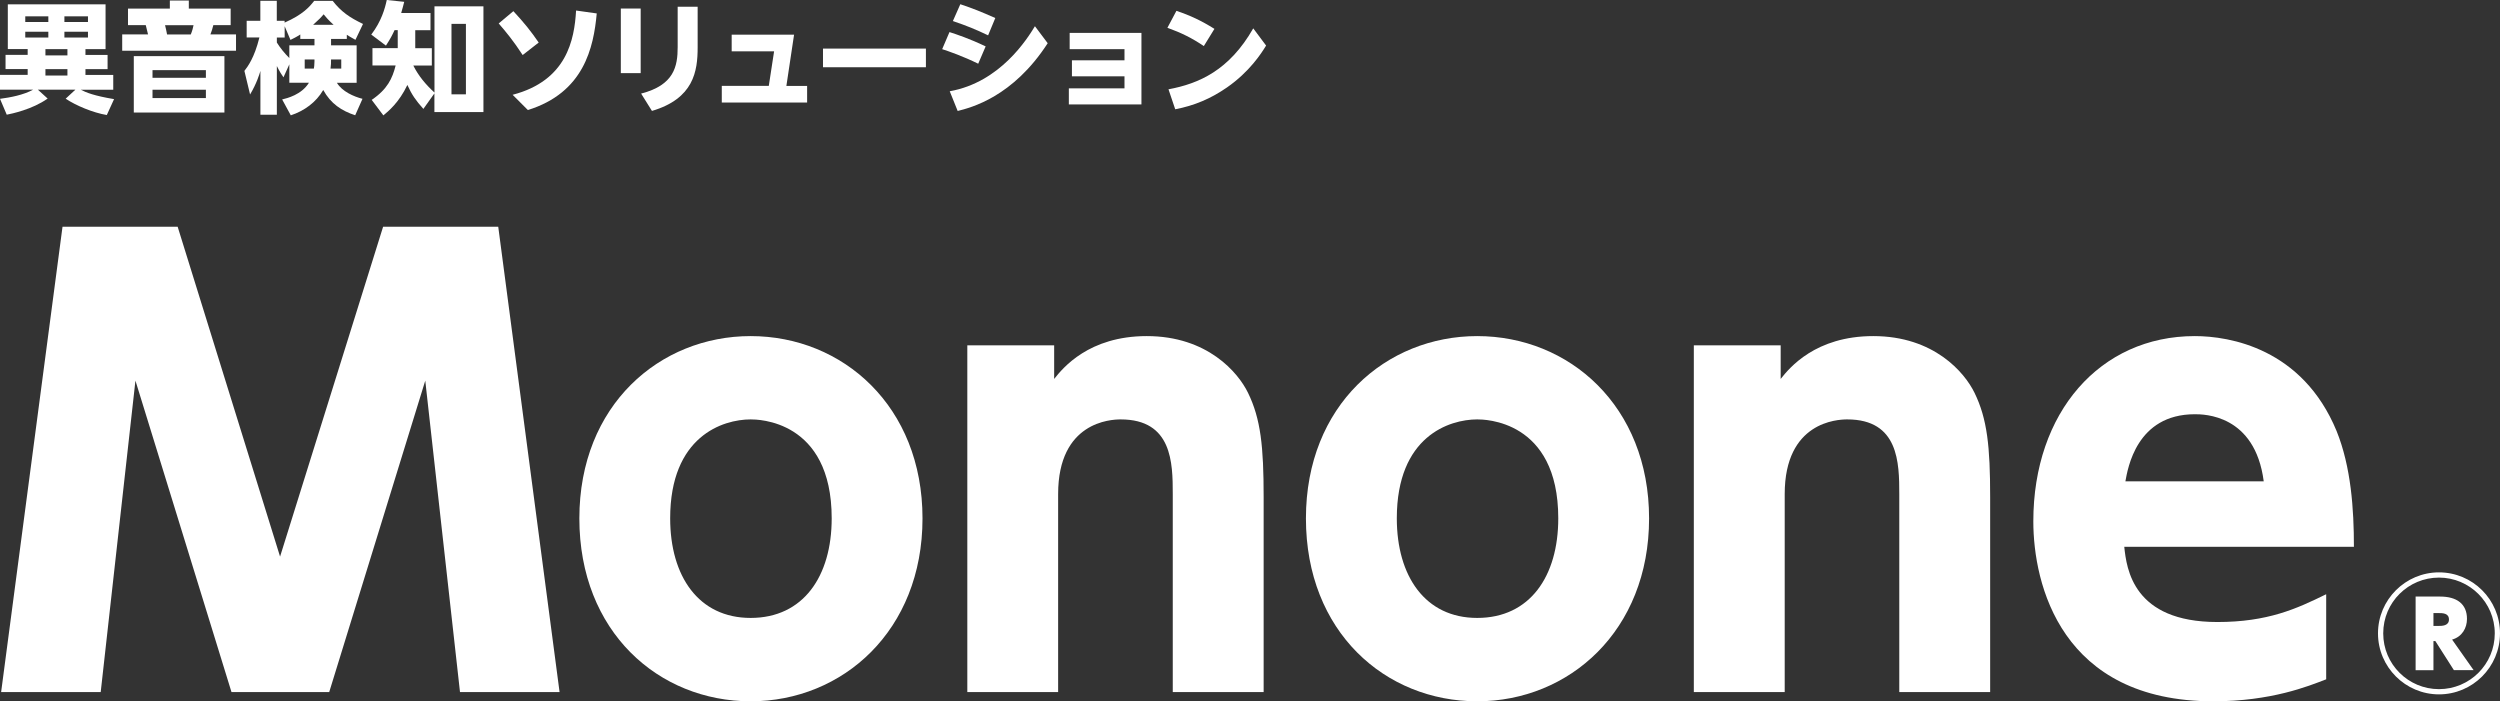 <?xml version="1.0" encoding="UTF-8"?><svg id="_レイヤー_1" xmlns="http://www.w3.org/2000/svg" viewBox="0 0 396.69 111.28"><rect x="0" y="0" width="396.69" height="111.28" fill="#333333" stroke="none"/><defs><style>.cls-1{fill:#fff;}</style></defs><g><path class="cls-1" d="M52.25,109.81h-15.52l-15.24-49.41-5.51,49.41H.18L9.92,35.98H28.19l16.25,52.34,16.35-52.34h18.27l9.73,73.83h-15.8l-5.51-49.41-15.24,49.41Z"/><path class="cls-1" d="M119.11,53.33c14.6,0,27.27,11.11,27.27,28.93s-12.67,29.02-27.27,29.02-27.18-11.02-27.18-29.02,12.77-28.93,27.18-28.93Zm0,44.72c8.36,0,12.86-6.61,12.86-15.8,0-15.7-11.85-15.7-12.86-15.7-4.41,0-12.77,2.66-12.77,15.7,0,9.18,4.5,15.8,12.77,15.8Z"/><path class="cls-1" d="M153.49,109.81V54.8h13.78v5.33c1.38-1.75,5.51-6.8,14.69-6.8,9.64,0,14.51,5.79,16.07,9,2.02,4.13,2.48,8.54,2.48,16.53v30.95h-14.42v-31.41c0-4.96-.09-11.85-8.27-11.85-1.56,0-9.92,.37-9.92,11.85v31.41h-14.42Z"/><path class="cls-1" d="M234.4,53.33c14.6,0,27.27,11.11,27.27,28.93s-12.67,29.02-27.27,29.02-27.18-11.02-27.18-29.02,12.76-28.93,27.18-28.93Zm0,44.72c8.36,0,12.86-6.61,12.86-15.8,0-15.7-11.85-15.7-12.86-15.7-4.41,0-12.76,2.66-12.76,15.7,0,9.18,4.5,15.8,12.76,15.8Z"/><path class="cls-1" d="M268.77,109.81V54.8h13.78v5.33c1.38-1.75,5.51-6.8,14.69-6.8,9.64,0,14.51,5.79,16.07,9,2.02,4.13,2.48,8.54,2.48,16.53v30.95h-14.42v-31.41c0-4.96-.09-11.85-8.26-11.85-1.56,0-9.92,.37-9.92,11.85v31.41h-14.42Z"/><path class="cls-1" d="M337.07,86.76c.37,3.49,1.38,11.94,14.78,11.94,7.99,0,12.58-2.11,17.26-4.41v13.5c-2.85,1.1-8.72,3.49-17.91,3.49-24.15,0-28.56-18.55-28.56-28.56,0-17.26,10.56-29.39,25.62-29.39,5.51,0,17.08,1.93,22.5,15.06,2.3,5.69,2.75,12.4,2.75,18.37h-36.46Zm22.13-10.38c-1.38-10.65-9.55-10.65-10.93-10.65-9.28,0-10.65,8.63-11.02,10.65h21.95Z"/><path class="cls-1" d="M396.69,100.5c0,5.35-4.36,9.68-9.68,9.68s-9.68-4.33-9.68-9.68,4.36-9.68,9.68-9.68,9.68,4.31,9.68,9.68Zm-18.53,0c0,4.91,3.98,8.85,8.85,8.85s8.85-3.94,8.85-8.85-4.01-8.85-8.85-8.85-8.85,3.89-8.85,8.85Zm7.97,1.23v4.61h-2.83v-11.68h3.89c2.66,0,4.26,1.18,4.26,3.54,0,1.44-.76,2.83-2.36,3.29l3.41,4.84h-3.13l-2.94-4.61h-.3Zm0-4.45v2.04h.79c.56,0,1.67,0,1.67-1.02s-1.02-1.02-1.67-1.02h-.79Z"/></g><g><path class="cls-1" d="M16.94,18.25c-2.17-.36-4.92-1.51-6.52-2.59l1.54-1.43H6.01l1.55,1.41c-2.46,1.74-5.7,2.4-6.49,2.56l-1.07-2.52c1.62-.21,3.74-.61,5.25-1.45H0v-2.35H4.39v-.92H.88v-2.25h3.51v-.92H1.24V.69h15.51V7.8h-3.19v.92h3.51v2.25h-3.51v.92h4.41v2.35h-5.15c.84,.44,2.08,.95,5.28,1.49l-1.16,2.54ZM7.67,2.59h-3.66v.9h3.66v-.9Zm0,2.44h-3.66v.93h3.66v-.93Zm3.03,2.77h-3.49v.99h3.49v-.99Zm0,3.17h-3.49v1.01h3.49v-1.01ZM13.96,2.59h-3.74v.9h3.74v-.9Zm0,2.44h-3.74v.93h3.74v-.93Z"/><path class="cls-1" d="M20.31,3.99V1.37h6.64V.08h3.01V1.37h6.64V3.99h-2.75c-.13,.55-.27,.97-.46,1.47h4.06v2.59H19.39v-2.59h4.1c-.08-.36-.29-1.22-.36-1.47h-2.82Zm15.3,13.87h-14.38V8.91h14.38v8.95Zm-2.94-6.73h-8.47v1.22h8.47v-1.22Zm0,3.11h-8.47v1.32h8.47v-1.32Zm-2.4-8.77c.23-.53,.38-1.14,.44-1.47h-4.52c.06,.25,.27,1.11,.32,1.47h3.76Z"/><path class="cls-1" d="M55.03,6.18h-2.5v1.01h4.06v5.95h-3.13c.82,1.37,2.67,2.19,4.06,2.54l-1.16,2.61c-2.16-.71-3.87-1.83-5.07-4.01-1.13,1.95-3.01,3.32-5.15,4.02l-1.37-2.52c.78-.19,3.07-.74,4.25-2.65h-3.11v-2.92l-.93,2.06c-.27-.38-.57-.84-1.05-1.79v7.73h-2.61v-6.96c-.13,.46-.61,2.04-1.64,3.74l-.9-3.74c.53-.69,1.58-2.06,2.38-5.3h-2.02V3.3h2.17V.13h2.61V3.3h1.24v.29c2.92-1.3,3.93-2.48,4.69-3.45h2.94c1.37,1.74,2.67,2.63,4.81,3.66l-1.2,2.52c-.8-.44-1.07-.61-1.37-.8v.67Zm-7.38-.71c-.61,.4-1.09,.63-1.56,.86l-.92-2.17v1.79h-1.24v.8c.55,.88,1.22,1.7,1.98,2.46v-2.02h3.99v-1.01h-2.25v-.71Zm2.25,3.97h-1.55v1.45h1.45c.04-.21,.1-.59,.1-1.13v-.32Zm3.03-5.51c-.82-.74-1.22-1.22-1.58-1.66-.4,.48-.67,.78-1.66,1.66h3.24Zm1.22,6.96v-1.45h-1.62c0,.61,0,.8-.08,1.45h1.7Z"/><path class="cls-1" d="M68.93,1.01h7.78V17.78h-7.78v-2.96l-1.75,2.46c-1.18-1.3-1.87-2.31-2.54-3.8-1.32,2.8-3.05,4.2-3.81,4.83l-1.85-2.46c2.5-1.7,3.28-3.4,3.8-5.46h-3.68v-2.75h4.01v-2.86h-.5c-.38,.82-.65,1.34-1.37,2.46l-2.33-1.75c1.6-2.1,2.17-4.12,2.46-5.49l2.77,.29c-.15,.63-.25,.93-.48,1.77h4.65v2.73h-2.42v2.86h2.63v2.75h-2.92v.04c.8,1.58,1.91,2.94,3.34,4.25V1.01Zm5,2.78h-2.29V14.97h2.29V3.8Z"/><path class="cls-1" d="M82.94,8.74c-1.51-2.31-2.65-3.68-3.81-5.02l2.33-1.95c1.75,1.89,2.73,3.11,4.02,4.98l-2.54,1.98Zm11.75-6.62c-.5,5.46-2.04,12.57-10.93,15.34l-2.42-2.42c8.6-2.25,9.8-8.72,10.07-13.37l3.28,.46Z"/><path class="cls-1" d="M101.66,1.35V11.6h-3.15V1.35h3.15Zm9.04-.29V7.53c0,3.78-.63,8.11-7.25,10.07l-1.72-2.75c5.25-1.35,5.8-4.33,5.8-7.38V1.07h3.17Z"/><path class="cls-1" d="M128.07,13.62v2.65h-13.54v-2.65h7.46l.84-5.47h-6.73v-2.65h9.9l-1.22,8.13h3.3Z"/><path class="cls-1" d="M146.92,7.71v2.96h-16.33v-2.96h16.33Z"/><path class="cls-1" d="M155.22,10.11c-2.44-1.2-4.62-1.95-5.72-2.31l1.16-2.71c1.11,.36,3.05,.99,5.74,2.27l-1.18,2.75Zm11.03-3.26c-5.53,8.56-12.17,10.22-14.29,10.76l-1.26-3.13c8.05-1.43,12.34-8.39,13.52-10.32l2.02,2.69Zm-9.46-1.24c-1.98-.95-3.36-1.51-5.59-2.27l1.18-2.67c2.1,.71,3.22,1.16,5.55,2.19l-1.14,2.75Z"/><path class="cls-1" d="M169.6,14.02h8.83v-1.91h-8.34v-2.54h8.34v-1.77h-8.7v-2.58h11.39v11.35h-11.52v-2.56Z"/><path class="cls-1" d="M191.02,7.31c-1.87-1.26-3.55-2.1-5.78-2.9l1.43-2.69c2.19,.73,3.95,1.56,6.03,2.86l-1.68,2.73Zm9.88-.08c-.74,1.22-2.63,4.16-6.2,6.64-2.56,1.77-5.15,2.88-8.22,3.47l-1.07-3.17c4.83-.9,9.65-3.01,13.45-9.67l2.04,2.73Z"/></g></svg>